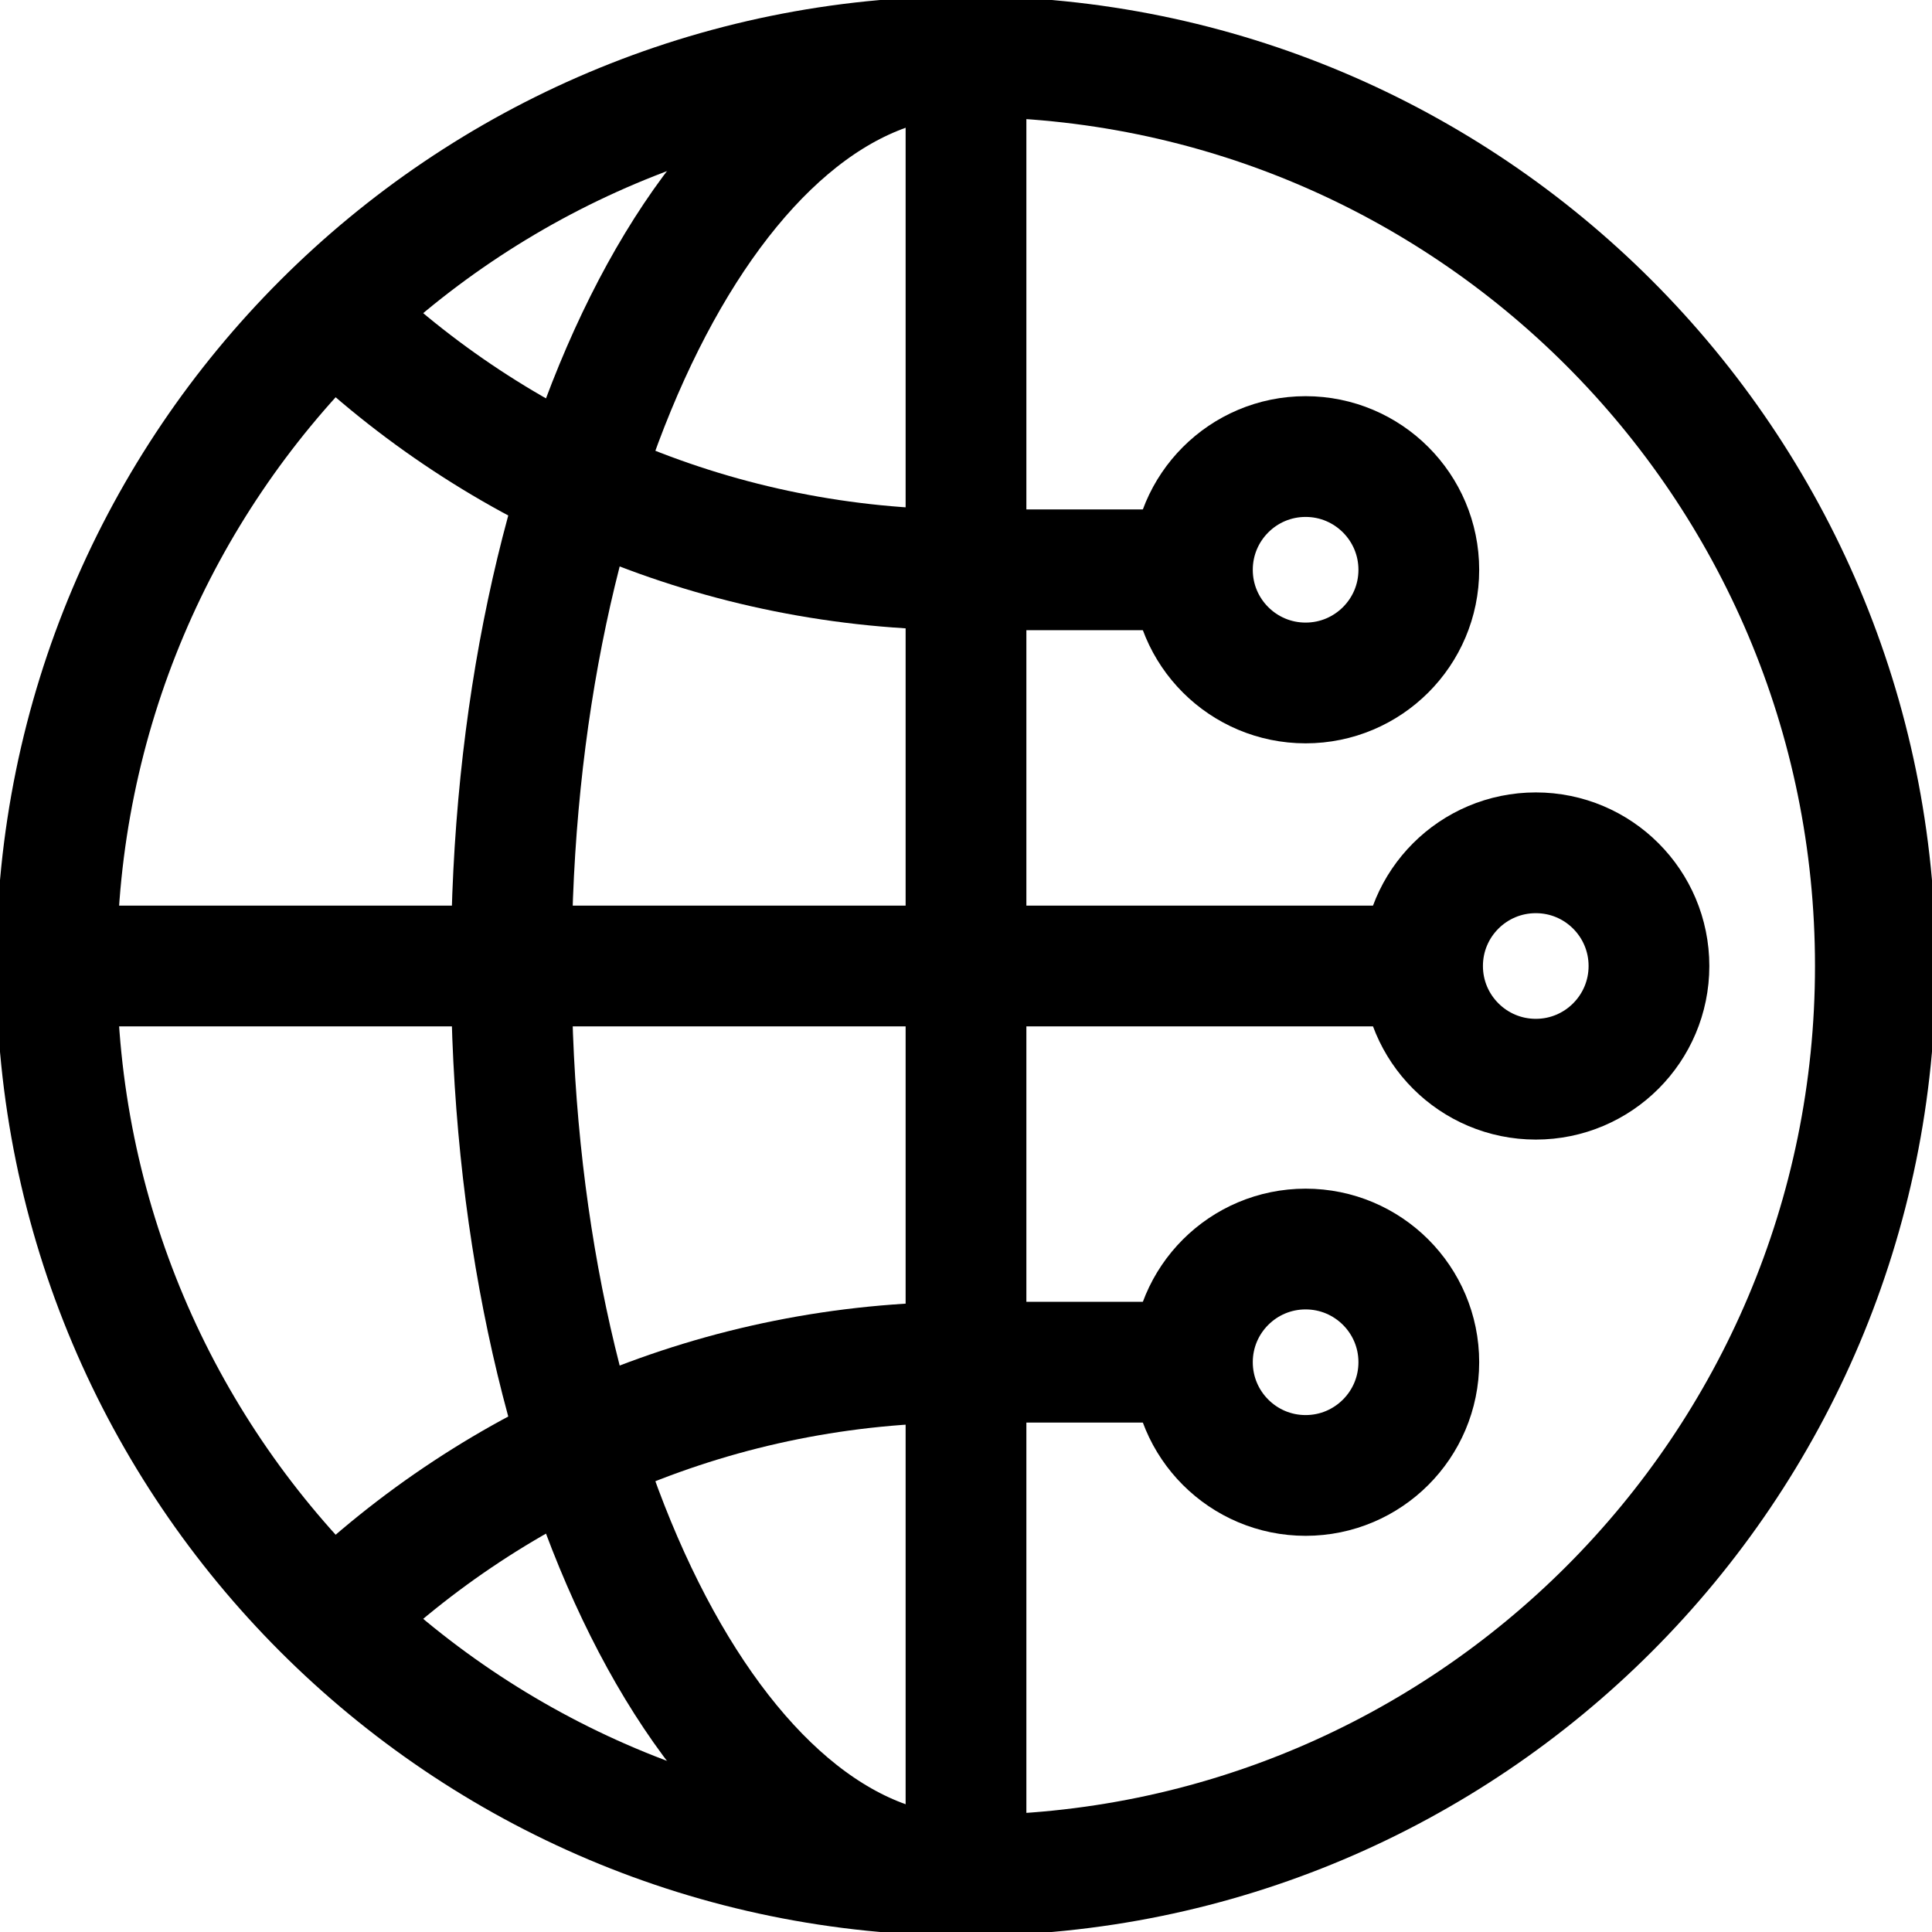 <svg width="32" height="32" viewBox="0 0 32 32" fill="none" xmlns="http://www.w3.org/2000/svg">
<g clip-path="url(#clip0_13945_2350)">
<path d="M21.625 24.438C22.66 24.438 23.5 23.598 23.5 22.562C23.5 21.527 22.66 20.688 21.625 20.688C20.59 20.688 19.75 21.527 19.75 22.562C19.75 23.598 20.59 24.438 21.625 24.438Z" stroke="black" stroke-width="2" stroke-miterlimit="10"/>
<path d="M21.625 11.312C22.66 11.312 23.5 10.473 23.5 9.438C23.5 8.402 22.66 7.562 21.625 7.562C20.59 7.562 19.75 8.402 19.75 9.438C19.75 10.473 20.59 11.312 21.625 11.312Z" stroke="black" stroke-width="2" stroke-miterlimit="10"/>
<path d="M25.438 17.875C26.473 17.875 27.312 17.035 27.312 16C27.312 14.964 26.473 14.125 25.438 14.125C24.402 14.125 23.562 14.964 23.562 16C23.562 17.035 24.402 17.875 25.438 17.875Z" stroke="black" stroke-width="2" stroke-miterlimit="10"/>
<path d="M0.938 16H23.562" stroke="black" stroke-width="2" stroke-miterlimit="10"/>
<path d="M16 31.062C24.319 31.062 31.062 24.319 31.062 16C31.062 7.681 24.319 0.938 16 0.938C7.681 0.938 0.938 7.681 0.938 16C0.938 24.319 7.681 31.062 16 31.062Z" stroke="black" stroke-width="2" stroke-miterlimit="10"/>
<path d="M5.516 5.188C8.227 7.818 11.925 9.438 16.001 9.438H19.751" stroke="black" stroke-width="2" stroke-miterlimit="10"/>
<path d="M5.516 26.812C8.227 24.182 11.925 22.562 16.001 22.562H19.751" stroke="black" stroke-width="2" stroke-miterlimit="10"/>
<path d="M16 0.938V31.062" stroke="black" stroke-width="2" stroke-miterlimit="10"/>
<path d="M16 31.062C11.841 31.062 8.469 24.319 8.469 16C8.469 7.681 11.841 0.938 16 0.938" stroke="black" stroke-width="2" stroke-miterlimit="10"/>
</g>
<defs>
<clipPath id="clip0_13945_2350">
<rect width="32" height="32" fill="white"/>
</clipPath>
</defs>
</svg>
